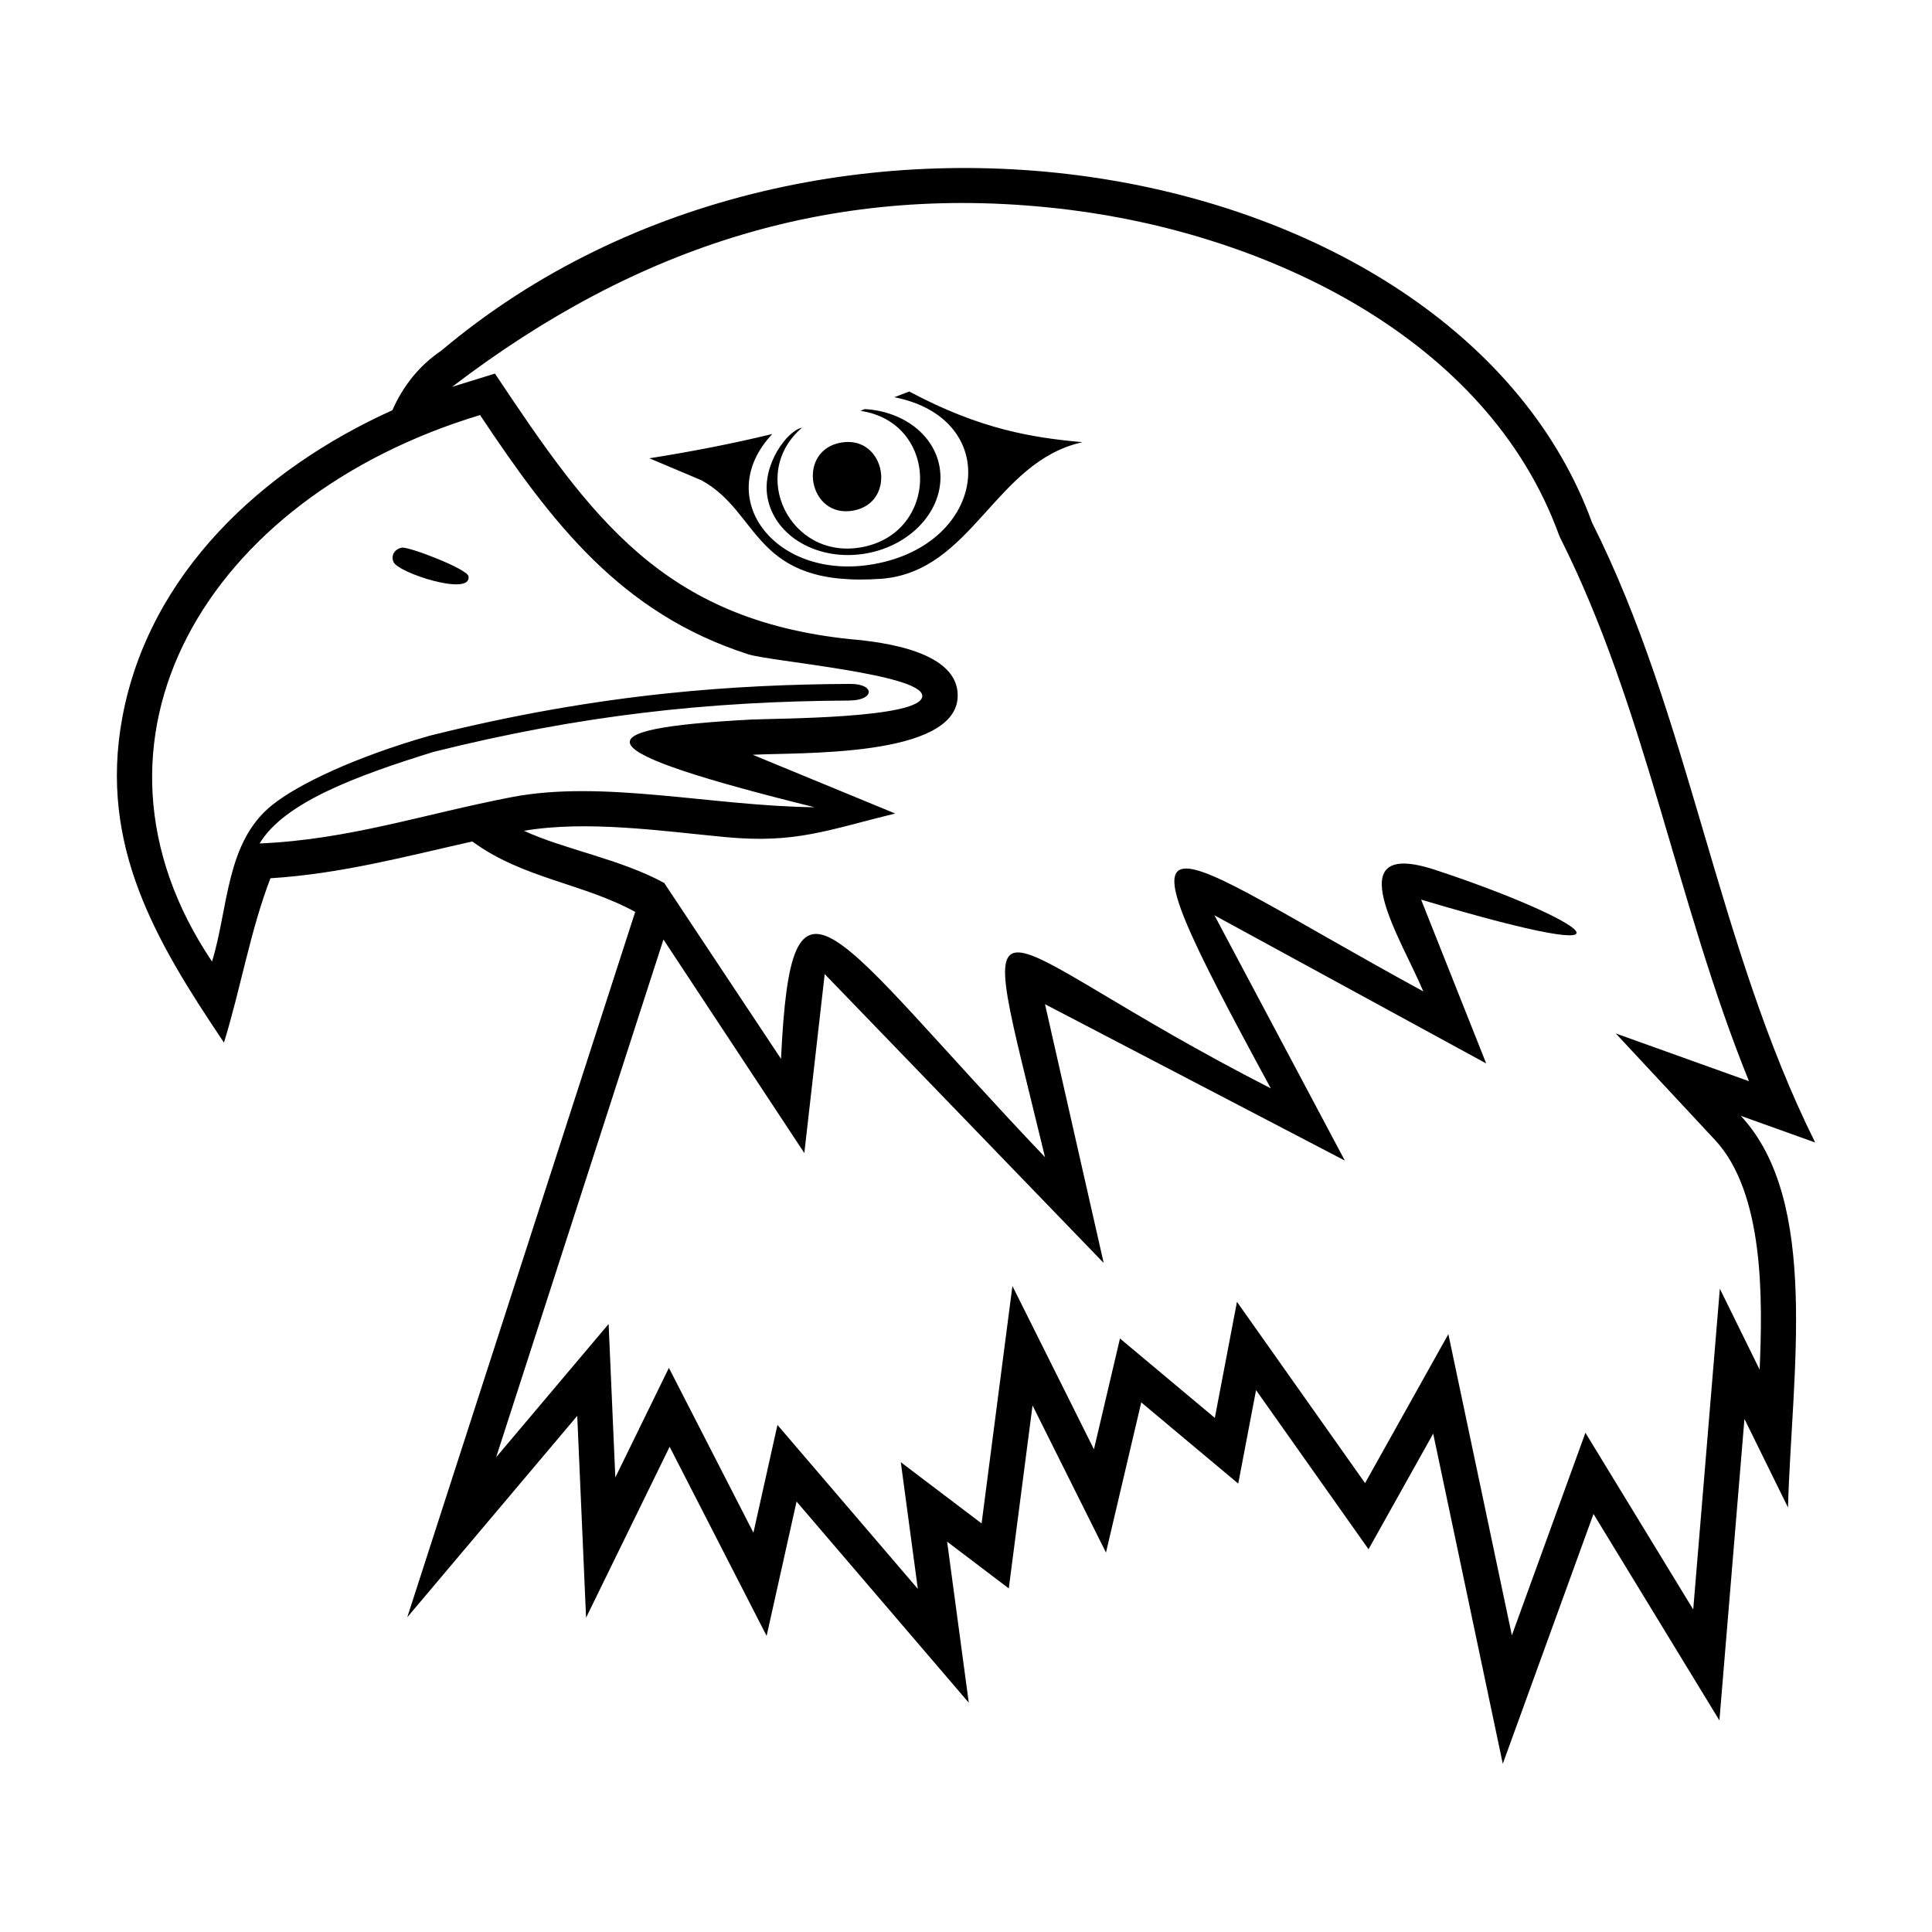 <svg xmlns="http://www.w3.org/2000/svg" xmlns:xlink="http://www.w3.org/1999/xlink" xml:space="preserve"  viewBox="0 0 100 100" x="0px" y="0px" fill-rule="evenodd" clip-rule="evenodd"><defs></defs><g><path  d="M32.88 47.2c-2.73,-1.491 -5.83,-1.732 -8.433,-3.646 -3.483,0.781 -6.811,1.678 -10.448,1.904 -1.029,2.658 -1.552,5.744 -2.407,8.506 -3.491,-5.193 -6.49,-10.175 -5.262,-16.819 1.381,-7.471 7.264,-12.881 13.977,-15.91 0.554,-1.248 1.375,-2.302 2.532,-3.083 19.605,-16.518 52.674,-10.028 59.562,8.891 5.08,10.1 6.437,21.808 11.551,32.092l-3.85 -1.38c4.124,4.427 2.637,13.356 2.444,20.271l-2.254 -4.582 -1.296 15.604 -6.517 -10.687 -4.695 12.932 -3.602 -17.09 -3.347 5.986 -5.822 -8.236 -0.922 4.837 -5.02 -4.202 -1.826 7.772 -3.801 -7.615 -1.23 9.471 -3.191 -2.42 1.121 8.337 -8.914 -10.412 -1.55 6.953 -5.02 -9.79 -4.325 8.847 -0.457 -10.446 -8.799 10.426 11.8 -36.514zm11.876 -26.026c1.95,0.107 3.576,1.294 3.875,2.991 0.359,2.042 -1.344,4.05 -3.803,4.482 -2.459,0.432 -4.745,-0.873 -5.105,-2.915 -0.298,-1.695 1.049,-3.461 1.788,-3.594 -2.791,2.395 -0.622,6.839 3.053,6.193 4.106,-0.723 4.061,-6.467 -0.024,-7.064 0.073,-0.031 0.144,-0.061 0.215,-0.092zm-1.224 1.734c2.32,-0.407 2.94,3.115 0.62,3.523 -2.319,0.407 -2.939,-3.115 -0.62,-3.523zm-9.921 0.813c2.182,-0.346 4.308,-0.758 6.363,-1.257 -3.143,3.341 0.206,7.624 5.237,6.738 5.929,-1.043 6.716,-7.541 1.077,-8.642 0.26,-0.097 0.519,-0.195 0.775,-0.295 3.712,1.978 6.399,2.389 8.969,2.623 -4.53,0.987 -5.691,6.674 -10.377,7.067 -6.728,0.491 -6.236,-3.399 -9.354,-5.099 -0.896,-0.378 -1.793,-0.757 -2.689,-1.135zm-12.808 4.626c0.357,-0.063 3.379,1.097 3.445,1.478 0.188,1.067 -3.632,-0.164 -3.88,-0.737 -0.154,-0.354 0.078,-0.678 0.435,-0.741zm19.622 26.462c0.537,-11.297 2.503,-6.644 13.665,5.087 -3.777,-15.643 -3.7,-11.43 11.687,-3.562 -8.741,-16.082 -5.942,-12.565 7.892,-5.02 -1.091,-2.634 -4.559,-7.994 0.624,-6.287 7.537,2.482 12.03,5.34 -0.737,1.537l3.369 8.48 -14.065 -7.668 6.748 12.695 -15.519 -8.094 3.037 13.393 -14.44 -14.952 -1.054 9.263 -7.292 -11.052 -8.66 26.798 5.822 -6.898 0.347 7.944 2.773 -5.672 4.375 8.532 1.244 -5.578 7.266 8.486 -0.882 -6.558 4.182 3.17 1.596 -12.291 4.219 8.453 1.348 -5.735 4.909 4.11 1.146 -6.007 6.631 9.383 4.311 -7.711 3.287 15.589 3.807 -10.485 5.58 9.148 1.378 -16.603 2.06 4.188c0.157,-3.633 0.246,-9.145 -2.313,-11.89l-5.134 -5.511 6.895 2.472c-3.729,-9.178 -5.356,-19.352 -9.758,-28.099l-0.085 -0.196c-3.722,-10.219 -15.157,-15.536 -25.308,-16.806 -12.095,-1.511 -22.408,1.854 -31.974,9.16l2.217 -0.685c4.98,7.468 8.695,12.726 18.375,13.745 1.821,0.154 5.639,0.663 5.576,2.967 -0.086,3.181 -8.232,2.887 -10.61,3.017l7.375 3.041c-3.489,0.852 -5.148,1.565 -8.771,1.222 -3.276,-0.309 -7.166,-0.883 -10.445,-0.328 2.096,0.969 4.985,1.459 7.261,2.701l6.046 9.105zm3.542 -18.549c-7.284,0.037 -13.923,0.757 -21.532,2.659l0 0c-4.017,1.244 -7.732,2.626 -8.998,4.739 4.651,-0.2 8.485,-1.522 13.047,-2.399 4.728,-0.908 10.351,0.463 15.679,0.524 -11.958,-2.963 -12.287,-4.057 -3.317,-4.537 1.26,-0.067 8.962,-0.038 8.891,-1.239 -0.066,-1.127 -7.858,-1.772 -9.007,-2.141 -6.593,-2.118 -10.153,-6.789 -13.883,-12.383 -14.204,4.29 -21.562,16.853 -13.873,28.286 0.853,-2.757 0.703,-6.162 3.105,-8.094 1.374,-1.104 4.325,-2.495 8.147,-3.591 4.45,-1.113 8.459,-1.787 12.185,-2.183 3.396,-0.36 6.552,-0.488 9.589,-0.502 1.31,-0.007 1.278,0.853 -0.035,0.86z"></path></g></svg>